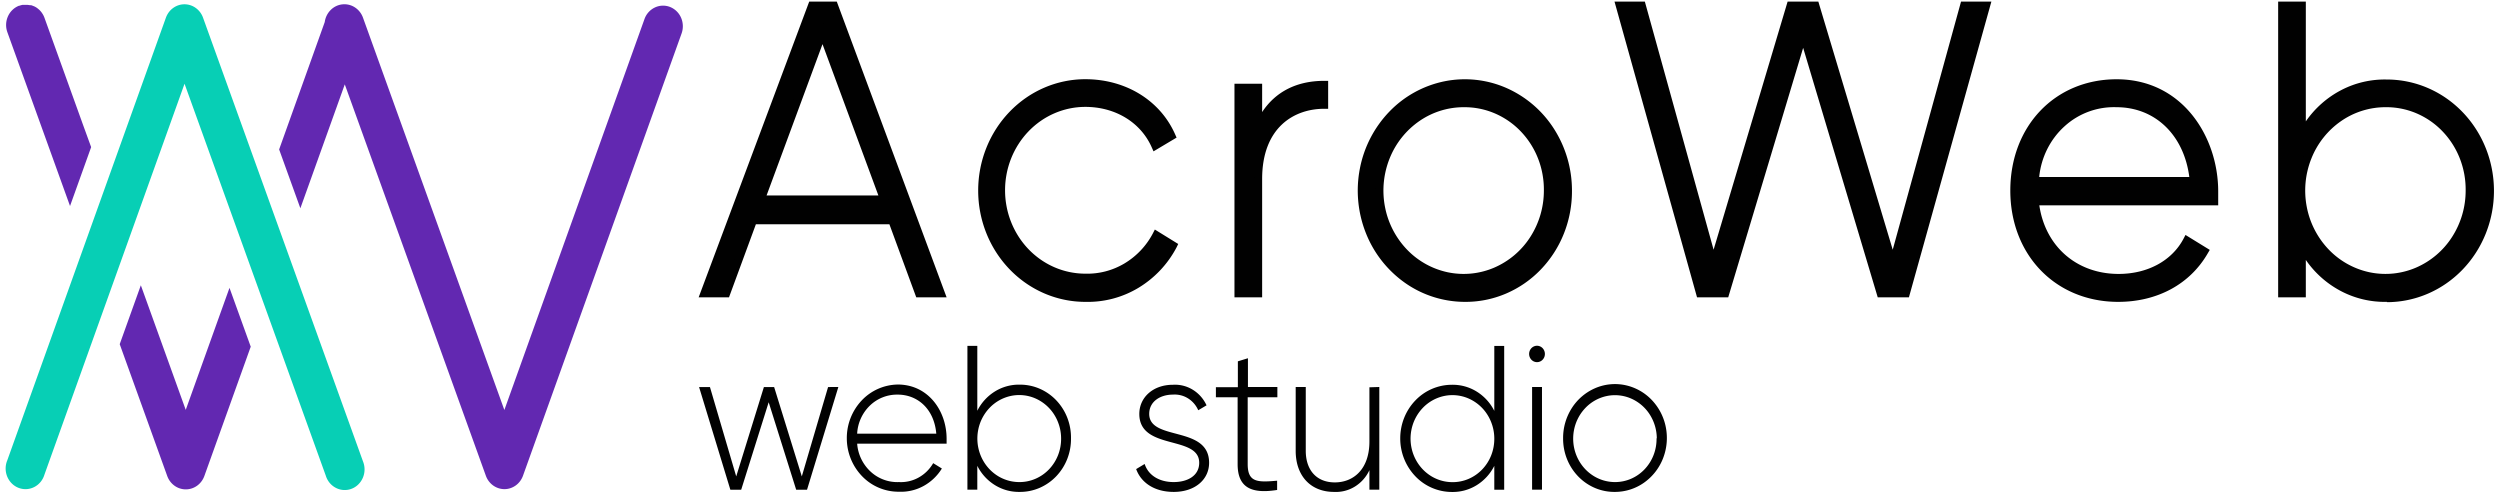 <svg width="271" height="54" fill="none" xmlns="http://www.w3.org/2000/svg"><path d="M23.87 34.007L20.134 44.43l-4.867-13.507-2.29 6.384L18.128 51.6c.154.426.43.792.789 1.051a2.086 2.086 0 002.45-.002c.36-.26.634-.629.787-1.056l5.025-14.012-2.302-6.378-1.007 2.803zM72.624.752a2.076 2.076 0 00-1.642.063 2.199 2.199 0 00-1.12 1.25l-15.19 42.378L39.347 1.914a2.218 2.218 0 00-.886-1.12 2.086 2.086 0 00-2.625.3c-.343.345-.566.8-.633 1.292L30.258 16.2l2.302 6.377 4.815-13.431 15.293 42.427c.154.426.43.793.789 1.052.36.258.786.397 1.224.398.438-.001.866-.141 1.226-.401s.634-.629.787-1.056l17.194-47.95a2.316 2.316 0 00-.064-1.703 2.186 2.186 0 00-1.2-1.161zm-63.652 12.7L4.815 1.914a2.272 2.272 0 00-.171-.362l-.066-.103a2.178 2.178 0 00-.164-.219l-.086-.095a2.147 2.147 0 00-.217-.192L4.039.882A2.125 2.125 0 003.716.69L3.624.656a2.11 2.11 0 00-.263-.095h-.125L2.98.526h-.527a2.099 2.099 0 00-.348.096h-.046a2.133 2.133 0 00-.714.459c-.207.2-.373.441-.49.708A2.301 2.301 0 00.802 3.5l6.789 18.832 2.289-6.384-.908-2.495z" fill="#6228B1"/><path d="M22.009 1.914A2.225 2.225 0 0021.22.863a2.095 2.095 0 00-1.224-.398c-.438 0-.866.14-1.226.4s-.634.629-.787 1.056L.79 49.899a2.31 2.31 0 00-.006 1.765c.115.279.283.531.494.74.21.21.46.373.735.479a2.078 2.078 0 001.696-.087c.262-.133.496-.32.686-.551.19-.23.333-.498.42-.788l15.189-42.38L35.322 51.58c.09.287.235.551.426.778.192.226.425.41.686.54a2.086 2.086 0 002.416-.395c.21-.208.377-.458.492-.735a2.313 2.313 0 00.006-1.753L22.008 1.914z" fill="#07CFB5"/><path d="M96.652 23.856H81.616l-2.914 7.929H76.3L87.957.615h2.4l11.597 31.17h-2.4l-2.902-7.93zm-.815-2.229l-6.683-18.12-6.683 18.12h13.366z" fill="#010101"/><path d="M102.612 32.23h-3.29l-2.913-7.923h-14.47l-2.915 7.922h-3.289L87.72.171h2.986l11.906 32.058zm-2.73-.89h1.48L90.082 1.066h-1.816L76.959 31.34h1.48l2.914-7.922H96.98l2.901 7.922zm-3.4-9.262h-14.63L89.16 2.256l7.321 19.822zm-13.386-.888h12.122L89.16 4.785 83.096 21.19zm23.284-.54a11.799 11.799 0 01.801-4.503 11.446 11.446 0 012.44-3.813 10.949 10.949 0 013.688-2.507 10.603 10.603 0 014.339-.797c4.196 0 7.801 2.228 9.34 5.7l-1.756 1.067c-1.243-2.803-4.157-4.628-7.584-4.628-2.421 0-4.742 1-6.453 2.778-1.712 1.779-2.674 4.19-2.674 6.706s.962 4.928 2.674 6.707c1.711 1.778 4.032 2.777 6.453 2.777a8.298 8.298 0 004.483-1.187 8.737 8.737 0 003.233-3.44l1.802 1.114a10.747 10.747 0 01-3.992 4.214 10.211 10.211 0 01-5.519 1.439 10.605 10.605 0 01-4.343-.796 10.942 10.942 0 01-3.691-2.508 11.444 11.444 0 01-2.442-3.816 11.798 11.798 0 01-.799-4.507z" fill="#010101"/><path d="M117.648 32.722c-3.08 0-6.033-1.272-8.211-3.535s-3.402-5.332-3.402-8.533c0-3.2 1.224-6.27 3.402-8.533 2.178-2.264 5.131-3.535 8.211-3.535 4.368 0 8.097 2.283 9.729 5.96l.164.37-2.499 1.49-.198-.445c-1.197-2.7-3.946-4.374-7.196-4.374-2.307 0-4.519.952-6.151 2.647-1.631 1.696-2.548 3.995-2.548 6.393 0 2.397.917 4.696 2.548 6.392 1.632 1.695 3.844 2.647 6.151 2.647a7.864 7.864 0 004.256-1.116 8.28 8.28 0 003.072-3.258l.21-.41 2.533 1.565-.184.376a11.206 11.206 0 01-4.148 4.39 10.643 10.643 0 01-5.739 1.509zm0-23.24c-2.852 0-5.587 1.177-7.604 3.273-2.017 2.096-3.15 4.938-3.15 7.902 0 2.964 1.133 5.807 3.15 7.903 2.017 2.096 4.752 3.273 7.604 3.273a9.861 9.861 0 005.12-1.277 10.337 10.337 0 003.819-3.767l-1.065-.684a9.14 9.14 0 01-3.371 3.332 8.707 8.707 0 01-4.522 1.132c-2.491-.068-4.857-1.144-6.596-2.999-1.738-1.854-2.711-4.34-2.711-6.93 0-2.589.973-5.075 2.711-6.93 1.739-1.855 4.105-2.93 6.596-2.998 3.407 0 6.334 1.695 7.761 4.45l1.02-.622c-1.546-3.124-4.874-5.065-8.762-5.065v.006zm25.883-.275v2.14c-3.683 0-7.156 2.358-7.156 8.059v12.379h-2.145V9.52h2.145v4.361c1.46-3.513 4.242-4.675 7.156-4.675z" fill="#010101"/><path d="M136.816 32.23h-3V9.078h3v3.07c1.466-2.222 3.762-3.384 6.729-3.384h.427v3.028h-.427c-3.25 0-6.729 2.003-6.729 7.615V32.23zm-2.145-.889h1.316V19.407c0-6.023 3.762-8.32 7.156-8.497V9.66c-3.045.122-5.176 1.599-6.334 4.394l-.822 1.983V9.96h-1.316v21.38zm12.8-10.691a12.023 12.023 0 011.863-6.51 11.359 11.359 0 015.031-4.335 10.855 10.855 0 016.501-.697 11.119 11.119 0 015.776 3.178 11.833 11.833 0 013.102 5.978c.441 2.268.225 4.62-.621 6.761a11.61 11.61 0 01-4.134 5.261 10.947 10.947 0 01-6.25 1.985 10.735 10.735 0 01-4.318-.837 11.086 11.086 0 01-3.668-2.51 11.593 11.593 0 01-2.444-3.793 11.958 11.958 0 01-.838-4.48zm20.312 0a9.676 9.676 0 00-1.558-5.218 9.14 9.14 0 00-4.084-3.442 8.747 8.747 0 00-5.236-.507 8.969 8.969 0 00-4.625 2.6 9.54 9.54 0 00-2.458 4.83 9.76 9.76 0 00.537 5.437 9.34 9.34 0 003.35 4.211 8.822 8.822 0 005.037 1.57 8.688 8.688 0 003.488-.706 8.973 8.973 0 002.951-2.058 9.362 9.362 0 001.951-3.085 9.626 9.626 0 00.647-3.631z" fill="#010101"/><path d="M158.745 32.722a11.303 11.303 0 01-6.437-2.057 11.985 11.985 0 01-4.256-5.424 12.503 12.503 0 01-.641-6.967 12.21 12.21 0 013.188-6.165 11.478 11.478 0 015.944-3.288 11.206 11.206 0 016.702.695 11.72 11.72 0 015.203 4.444 12.409 12.409 0 011.953 6.697 12.377 12.377 0 01-.867 4.641 12.013 12.013 0 01-2.526 3.932 11.511 11.511 0 01-3.793 2.61c-1.419.6-2.938.9-4.47.882zm0-23.24a10.466 10.466 0 00-5.962 1.906 11.103 11.103 0 00-3.941 5.025 11.594 11.594 0 00-.593 6.454 11.313 11.313 0 002.954 5.71 10.633 10.633 0 005.507 3.045 10.38 10.38 0 006.208-.644 10.86 10.86 0 004.819-4.117 11.496 11.496 0 001.809-6.204 11.483 11.483 0 00-.801-4.302 11.158 11.158 0 00-2.341-3.644 10.666 10.666 0 00-3.516-2.42 10.33 10.33 0 00-4.143-.817v.007zm0 21.107a9.295 9.295 0 01-5.332-1.63 9.849 9.849 0 01-3.558-4.439 10.289 10.289 0 01-.579-5.745 10.057 10.057 0 012.596-5.109 9.451 9.451 0 014.892-2.743 9.22 9.22 0 015.533.55 9.641 9.641 0 014.303 3.657 10.21 10.21 0 011.617 5.527 10.144 10.144 0 01-.687 3.799 9.845 9.845 0 01-2.047 3.227 9.42 9.42 0 01-3.088 2.154 9.13 9.13 0 01-3.65.745v.007zm0-18.968a8.46 8.46 0 00-4.854 1.48 8.962 8.962 0 00-3.24 4.036 9.365 9.365 0 00-.53 5.228 9.155 9.155 0 002.36 4.65 8.6 8.6 0 004.451 2.498 8.393 8.393 0 005.036-.499 8.778 8.778 0 003.916-3.327 9.292 9.292 0 001.472-5.03 9.253 9.253 0 00-.624-3.455 8.956 8.956 0 00-1.86-2.937 8.568 8.568 0 00-2.808-1.962 8.3 8.3 0 00-3.319-.682zM175.584.615h2.401l7.755 28.026L194.094.615h2.697l8.399 28.026L212.906.615h2.401l-8.703 31.17h-2.742l-8.4-28.094-8.439 28.094h-2.743L175.584.615z" fill="#010101"/><path d="M206.927 32.23h-3.381l-8.084-27.042-8.123 27.041h-3.381L175.012.171h3.289l7.453 26.897L193.778.171h3.329l8.064 26.897L212.577.171h3.289l-8.939 32.058zm-2.749-.89h2.104l8.453-30.274h-1.507l-8.005 29.113-8.728-29.12h-2.066l-8.689 29.12-8.064-29.12h-1.526l8.452 30.275h2.105l8.755-29.147 8.716 29.153zm35.847-10.602c0 .356-.046.684-.046 1.067h-19.404c.513 5.03 4.197 8.325 9.084 8.325 3.513 0 6.17-1.695 7.413-4.053l1.888 1.155c-1.756 3.028-5.098 5.031-9.34 5.031-6.578 0-11.268-4.901-11.268-11.62 0-6.549 4.539-11.62 11.097-11.62 6.557 0 10.576 5.618 10.576 11.715zm-19.45-1.114h17.227c-.473-5.434-4.157-8.462-8.353-8.462-2.25-.068-4.436.78-6.093 2.361-1.657 1.582-2.655 3.773-2.781 6.108v-.007z" fill="#010101"/><path d="M229.613 32.722c-6.775 0-11.695-5.072-11.695-12.065 0-6.992 4.848-12.064 11.524-12.064 7.15 0 11.011 6.261 11.011 12.153v1.511h-19.391c.658 4.47 4.065 7.437 8.597 7.437 3.144 0 5.775-1.429 7.038-3.821l.211-.404 2.631 1.62-.224.383c-1.927 3.336-5.466 5.25-9.702 5.25zm-.171-23.24c-6.183 0-10.669 4.702-10.669 11.175 0 6.474 4.558 11.176 10.84 11.176 3.762 0 6.92-1.613 8.742-4.436l-1.138-.683c-1.48 2.44-4.276 3.889-7.564 3.889-5.157 0-8.979-3.507-9.512-8.722l-.052-.492h19.469v-.622c.04-5.49-3.519-11.292-10.116-11.292v.006zm8.827 10.594h-18.167l.039-.485c.139-2.444 1.186-4.737 2.92-6.394 1.734-1.658 4.019-2.551 6.374-2.492 4.796 0 8.321 3.561 8.782 8.886l.052.485zm-17.213-.888h16.266c-.585-4.546-3.697-7.567-7.893-7.567a7.942 7.942 0 00-5.624 2.063c-1.556 1.403-2.541 3.368-2.756 5.497l.007.007zm48.793 1.462a11.867 11.867 0 01-.804 4.45 11.523 11.523 0 01-2.398 3.78 11.026 11.026 0 01-3.619 2.52 10.678 10.678 0 01-4.276.87 9.854 9.854 0 01-5.379-1.464 10.392 10.392 0 01-3.83-4.189v5.168h-2.144V.615h2.144v14.068a10.391 10.391 0 013.83-4.19 9.855 9.855 0 015.379-1.463c1.467-.009 2.92.287 4.276.87a11.027 11.027 0 013.619 2.52 11.522 11.522 0 012.398 3.78c.55 1.413.823 2.926.804 4.45zm-2.145 0a9.694 9.694 0 00-1.55-5.233 9.161 9.161 0 00-4.084-3.459 8.768 8.768 0 00-5.246-.52 8.983 8.983 0 00-4.64 2.592 9.555 9.555 0 00-2.475 4.834 9.783 9.783 0 00.523 5.449 9.373 9.373 0 003.346 4.23 8.843 8.843 0 005.043 1.588 8.717 8.717 0 003.497-.702 9.007 9.007 0 002.964-2.055 9.407 9.407 0 001.966-3.087 9.685 9.685 0 00.663-3.637h-.007z" fill="#010101"/><path d="M258.752 32.721a10.191 10.191 0 01-4.942-1.14 10.637 10.637 0 01-3.859-3.405v4.053h-2.999V.171h2.999v12.987a10.64 10.64 0 013.851-3.397 10.195 10.195 0 014.93-1.141c3.08 0 6.034 1.271 8.212 3.534s3.401 5.333 3.401 8.534c0 3.2-1.223 6.27-3.401 8.533s-5.132 3.534-8.212 3.534l.02-.034zm-9.643-7.881l.809 1.572a9.92 9.92 0 003.671 4.024 9.412 9.412 0 005.163 1.397c2.852 0 5.588-1.178 7.605-3.274 2.016-2.096 3.149-4.938 3.149-7.902 0-2.964-1.133-5.807-3.149-7.903-2.017-2.096-4.753-3.273-7.605-3.273a9.41 9.41 0 00-5.163 1.396 9.92 9.92 0 00-3.671 4.024l-.809 1.572V1.06h-1.315v30.274h1.315V24.84zm9.511 5.749a9.3 9.3 0 01-5.322-1.65 9.85 9.85 0 01-3.54-4.448 10.293 10.293 0 01-.563-5.742 10.063 10.063 0 012.605-5.098 9.455 9.455 0 014.893-2.732 9.222 9.222 0 015.528.557 9.645 9.645 0 014.297 3.658 10.212 10.212 0 011.614 5.523 10.137 10.137 0 01-.691 3.808 9.856 9.856 0 01-2.057 3.232 9.423 9.423 0 01-3.102 2.15 9.122 9.122 0 01-3.662.735v.007zm0-18.969a8.46 8.46 0 00-4.841 1.503 8.96 8.96 0 00-3.22 4.047 9.359 9.359 0 00-.511 5.224 9.156 9.156 0 002.37 4.638 8.603 8.603 0 004.452 2.484 8.39 8.39 0 005.029-.507 8.77 8.77 0 003.909-3.328 9.284 9.284 0 001.469-5.024 9.231 9.231 0 00-.628-3.467 8.957 8.957 0 00-1.872-2.943 8.566 8.566 0 00-2.823-1.959 8.307 8.307 0 00-3.334-.668zM90.877 41.95l-3.394 11.134h-1.178l-2.98-9.48-2.979 9.48H79.17l-3.39-11.128h1.178l2.848 9.686 3-9.686h1.11l3 9.686 2.848-9.686 1.112-.007zm11.735 5.611v.533h-9.696a4.598 4.598 0 001.461 3.033 4.262 4.262 0 003.078 1.13 3.952 3.952 0 002.125-.492 4.152 4.152 0 001.578-1.559l.941.581a5.351 5.351 0 01-2.011 1.908 5.101 5.101 0 01-2.66.608 5.483 5.483 0 01-3.966-1.67 5.924 5.924 0 01-1.667-4.096 5.931 5.931 0 011.607-4.121 5.49 5.49 0 013.94-1.733c3.263.013 5.27 2.83 5.27 5.878zm-9.729-.554h8.61c-.236-2.734-2.078-4.23-4.176-4.23a4.224 4.224 0 00-3.023 1.191 4.558 4.558 0 00-1.378 3.04h-.033zm23.213.506a5.947 5.947 0 01-.402 2.226 5.756 5.756 0 01-1.2 1.89 5.515 5.515 0 01-1.811 1.26 5.338 5.338 0 01-2.139.434 4.932 4.932 0 01-2.69-.734 5.2 5.2 0 01-1.914-2.096v2.584h-1.072V37.492h1.072v7.034a5.198 5.198 0 011.914-2.096 4.932 4.932 0 012.69-.734 5.343 5.343 0 012.141.434c.678.292 1.294.72 1.811 1.262a5.765 5.765 0 011.2 1.893 5.96 5.96 0 01.4 2.228zm-1.072 0a4.853 4.853 0 00-.778-2.613 4.583 4.583 0 00-2.042-1.725 4.38 4.38 0 00-2.62-.257 4.488 4.488 0 00-2.317 1.297 4.77 4.77 0 00-1.235 2.415 4.89 4.89 0 00.262 2.721c.345.86.926 1.596 1.672 2.113a4.418 4.418 0 002.519.793 4.358 4.358 0 001.748-.352 4.498 4.498 0 001.481-1.03c.422-.44.756-.966.981-1.543a4.86 4.86 0 00.329-1.819zm16.043 2.652c0 1.825-1.54 3.158-3.835 3.158-2.145 0-3.559-1.046-4.072-2.475l.921-.553c.388 1.203 1.546 1.961 3.151 1.961 1.499 0 2.762-.683 2.762-2.091 0-3.028-6.492-1.292-6.492-5.298 0-1.756 1.454-3.158 3.644-3.158.752-.047 1.5.14 2.149.537s1.17.986 1.495 1.692l-.901.533a2.865 2.865 0 00-1.116-1.294 2.711 2.711 0 00-1.627-.401c-1.394 0-2.572.758-2.572 2.091.007 2.98 6.493 1.224 6.493 5.298zm4.183-7.101v7.239c0 1.962 1.006 2.003 3.19 1.804v1.005c-2.809.445-4.282-.266-4.282-2.802v-7.246h-2.355v-1.093h2.381v-2.803l1.092-.335v3.117h3.19v1.114h-3.216zm14.267-1.114v11.127h-1.072v-2.112a4.139 4.139 0 01-1.576 1.78c-.682.42-1.468.62-2.259.578-2.552 0-4.157-1.756-4.157-4.45V41.95h1.092v6.925c0 2.05 1.138 3.417 3.15 3.417 2.013 0 3.75-1.421 3.75-4.43v-5.878l1.072-.034zm13.537-4.45v15.585h-1.072V50.5a5.209 5.209 0 01-1.915 2.096 4.93 4.93 0 01-2.69.734 5.484 5.484 0 01-3.953-1.702 5.926 5.926 0 01-1.638-4.108c0-1.541.589-3.019 1.638-4.109a5.484 5.484 0 013.953-1.701 4.93 4.93 0 012.69.733 5.209 5.209 0 011.915 2.096V37.5h1.072zm-1.072 10.02a4.854 4.854 0 00-.778-2.612 4.583 4.583 0 00-2.042-1.725 4.383 4.383 0 00-2.621-.257 4.497 4.497 0 00-2.317 1.297 4.777 4.777 0 00-1.234 2.415 4.89 4.89 0 00.262 2.721c.345.86.926 1.596 1.672 2.113a4.419 4.419 0 002.519.793 4.36 4.36 0 001.75-.353 4.51 4.51 0 001.481-1.03c.423-.443.756-.969.981-1.547a4.87 4.87 0 00.327-1.821v.007zm3.775-9.152c0-.176.05-.348.144-.494a.866.866 0 01.384-.327.825.825 0 01.494-.05.847.847 0 01.438.243.919.919 0 01.185.968.882.882 0 01-.315.399.83.83 0 01-1.079-.11.904.904 0 01-.251-.629zm.322 3.582h1.073v11.128h-1.073V41.95zm3.362 5.563a6.009 6.009 0 01.93-3.255 5.685 5.685 0 012.515-2.167 5.43 5.43 0 013.251-.349 5.564 5.564 0 012.888 1.588 5.917 5.917 0 011.551 2.988 6.056 6.056 0 01-.309 3.38 5.804 5.804 0 01-2.065 2.631 5.475 5.475 0 01-3.124.994 5.367 5.367 0 01-2.16-.417 5.537 5.537 0 01-1.835-1.255 5.774 5.774 0 01-1.223-1.897 5.953 5.953 0 01-.419-2.24zm10.156 0a4.849 4.849 0 00-.781-2.608 4.571 4.571 0 00-2.043-1.72 4.374 4.374 0 00-2.618-.252 4.483 4.483 0 00-2.311 1.301 4.765 4.765 0 00-1.228 2.416 4.887 4.887 0 00.268 2.717c.346.858.929 1.59 1.676 2.105a4.409 4.409 0 002.518.785c.596 0 1.186-.123 1.736-.362.55-.24 1.048-.59 1.466-1.032a4.68 4.68 0 00.969-1.54c.222-.575.331-1.19.321-1.81h.027z" fill="#010101"/></svg>